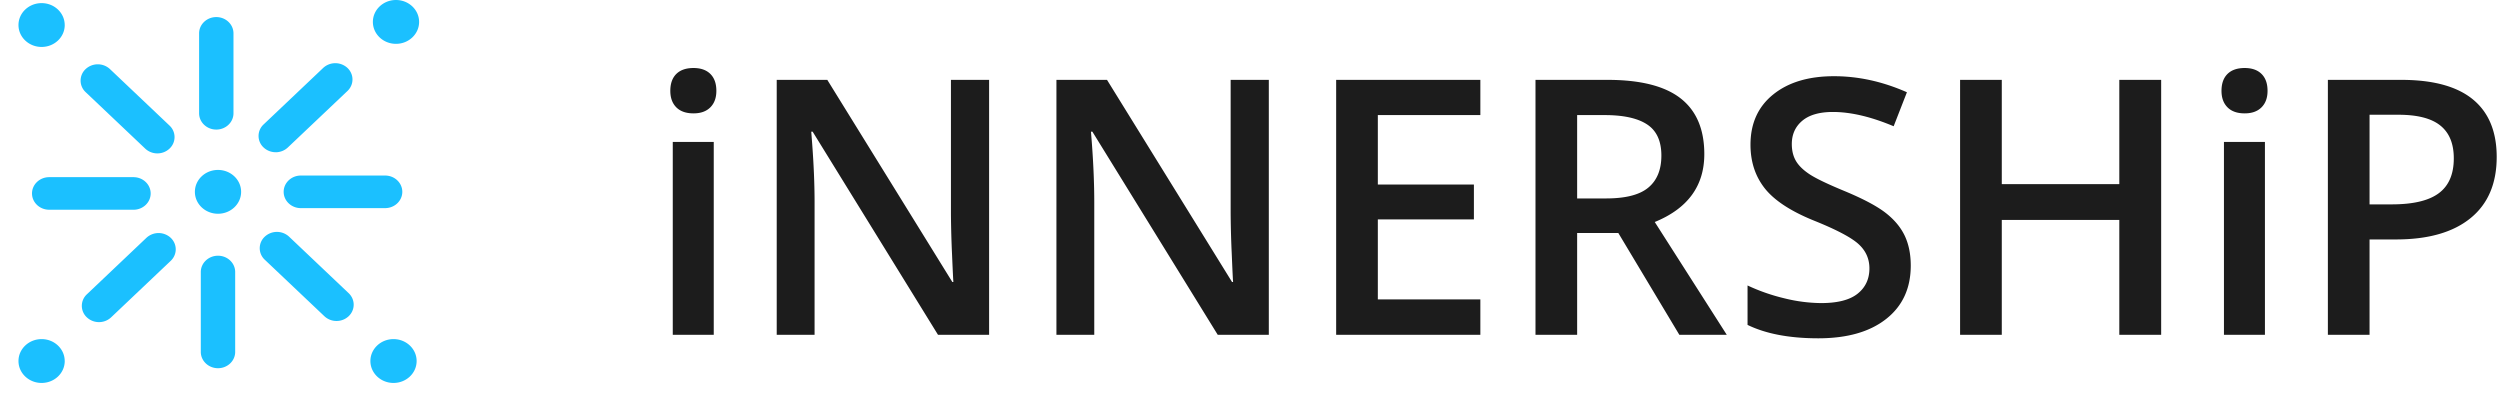 <?xml version="1.0" encoding="UTF-8"?> <svg xmlns="http://www.w3.org/2000/svg" width="112" height="18" viewBox="0 0 112 18"><title>Logo</title><g fill="none" fill-rule="evenodd"><path d="M31.977 15H30.14V6.36h1.836V15zM30.03 4.07c0-.328.09-.58.27-.758.18-.177.436-.265.77-.265.322 0 .574.088.753.265.18.178.27.43.27.758 0 .313-.09.559-.27.739-.18.18-.43.27-.754.27-.333 0-.59-.09-.77-.27-.179-.18-.269-.426-.269-.739zM44.313 15h-2.29l-5.617-9.102h-.062l.039.508c.073.969.11 1.854.11 2.657V15h-1.696V3.578h2.266l5.601 9.055h.047c-.01-.12-.031-.556-.063-1.309a45.217 45.217 0 0 1-.046-1.761V3.577h1.71V15zm12.53 0h-2.288l-5.617-9.102h-.063l.04.508c.072.969.108 1.854.108 2.657V15h-1.695V3.578h2.266l5.601 9.055h.047c-.01-.12-.031-.556-.062-1.309a45.217 45.217 0 0 1-.047-1.761V3.577h1.71V15zm9.477 0h-6.46V3.578h6.46v1.578h-4.593v3.11h4.304v1.562h-4.304v3.586h4.593V15zm4.336-6.11h1.297c.87 0 1.5-.16 1.89-.484.391-.323.587-.802.587-1.437 0-.646-.211-1.11-.633-1.39-.422-.282-1.057-.423-1.906-.423h-1.235v3.735zm0 1.547V15H68.79V3.578h3.227c1.474 0 2.565.276 3.273.828.708.552 1.063 1.386 1.063 2.5 0 1.422-.74 2.435-2.22 3.04L77.36 15h-2.125L72.5 10.437h-1.844zm14.946 1.461c0 1.016-.368 1.813-1.102 2.391-.734.578-1.747.867-3.04.867-1.29 0-2.348-.2-3.17-.601v-1.766a8.52 8.52 0 0 0 1.66.578 7.04 7.04 0 0 0 1.636.211c.74 0 1.285-.14 1.637-.422.351-.281.527-.659.527-1.133 0-.427-.161-.789-.484-1.085-.323-.297-.99-.649-2-1.055-1.042-.422-1.776-.904-2.204-1.445-.427-.542-.64-1.193-.64-1.954 0-.953.338-1.703 1.016-2.25.677-.547 1.585-.82 2.726-.82 1.094 0 2.182.24 3.266.719l-.594 1.523c-1.016-.427-1.922-.64-2.719-.64-.604 0-1.062.131-1.375.394-.312.263-.469.61-.469 1.043 0 .297.063.55.188.762.125.21.33.41.617.598.287.187.802.434 1.547.742.839.349 1.453.674 1.844.976.39.302.677.643.86 1.024.181.38.273.828.273 1.343zM96.82 15h-1.875V9.852H89.68V15h-1.868V3.578h1.868V8.25h5.265V3.578h1.875V15zm4.649 0h-1.836V6.36h1.836V15zM99.523 4.07c0-.328.09-.58.27-.758.18-.177.436-.265.77-.265.322 0 .574.088.753.265.18.178.27.43.27.758 0 .313-.09.559-.27.739-.18.18-.43.27-.754.27-.333 0-.59-.09-.769-.27-.18-.18-.27-.426-.27-.739zm12.329 2.961c0 1.193-.391 2.107-1.172 2.742-.782.636-1.894.954-3.336.954h-1.188V15h-1.867V3.578h3.29c1.426 0 2.495.292 3.206.875.711.583 1.067 1.443 1.067 2.578zm-5.696 2.125h.992c.959 0 1.662-.166 2.11-.5.448-.333.672-.854.672-1.562 0-.657-.2-1.146-.602-1.469-.4-.323-1.026-.484-1.875-.484h-1.297v4.015z" fill="#1C1C1C"></path><path d="M9.69 5.805c-.425 0-.77-.327-.77-.73v-3.58c0-.403.345-.73.77-.73.425 0 .77.327.77.73v3.58c0 .403-.345.73-.77.73M7.05 6.872a.79.79 0 0 1-.544-.214l-2.67-2.531a.704.704 0 0 1 0-1.032.8.8 0 0 1 1.09 0l2.668 2.53a.704.704 0 0 1 0 1.033.79.79 0 0 1-.544.214M5.979 9.396H2.204c-.425 0-.77-.326-.77-.73 0-.402.345-.729.77-.729H5.98c.425 0 .77.327.77.73 0 .403-.345.73-.77.73m-1.545 5.034a.789.789 0 0 1-.544-.214.703.703 0 0 1 0-1.031l2.669-2.532a.8.8 0 0 1 1.088 0c.3.285.3.747 0 1.032l-2.67 2.531a.789.789 0 0 1-.543.214m5.331 2.065c-.424 0-.77-.327-.77-.73v-3.58c0-.403.346-.73.77-.73.425 0 .77.327.77.73v3.58c0 .403-.345.73-.77.73m5.31-2.116a.789.789 0 0 1-.544-.214l-2.67-2.53a.703.703 0 0 1 0-1.033.8.8 0 0 1 1.089 0l2.669 2.531c.3.285.3.747 0 1.032a.789.789 0 0 1-.544.214m2.177-5.056h-3.775c-.425 0-.77-.327-.77-.73 0-.402.345-.73.77-.73h3.775c.425 0 .77.328.77.73 0 .403-.345.73-.77.73m-4.9-2.504a.789.789 0 0 1-.544-.213.703.703 0 0 1 0-1.032l2.669-2.531a.8.8 0 0 1 1.088 0c.3.285.3.747 0 1.032l-2.67 2.53a.789.789 0 0 1-.543.215m-1.551 1.774c0 .542-.464.981-1.036.981-.571 0-1.035-.44-1.035-.981 0-.543.464-.982 1.035-.982.572 0 1.036.44 1.036.982M18.776.982c0 .542-.464.982-1.036.982-.572 0-1.035-.44-1.035-.982S17.168 0 17.74 0c.572 0 1.036.44 1.036.982M2.9 1.122c0 .542-.464.981-1.036.981-.572 0-1.036-.44-1.036-.981 0-.543.464-.982 1.036-.982.572 0 1.035.44 1.035.982M2.9 16.174c0 .543-.464.982-1.036.982-.572 0-1.036-.44-1.036-.982s.464-.982 1.036-.982c.572 0 1.035.44 1.035.982m15.766 0c0 .543-.464.982-1.036.982-.571 0-1.035-.44-1.035-.982s.464-.982 1.035-.982c.572 0 1.036.44 1.036.982" fill="#1BC0FF"></path></g></svg> 
